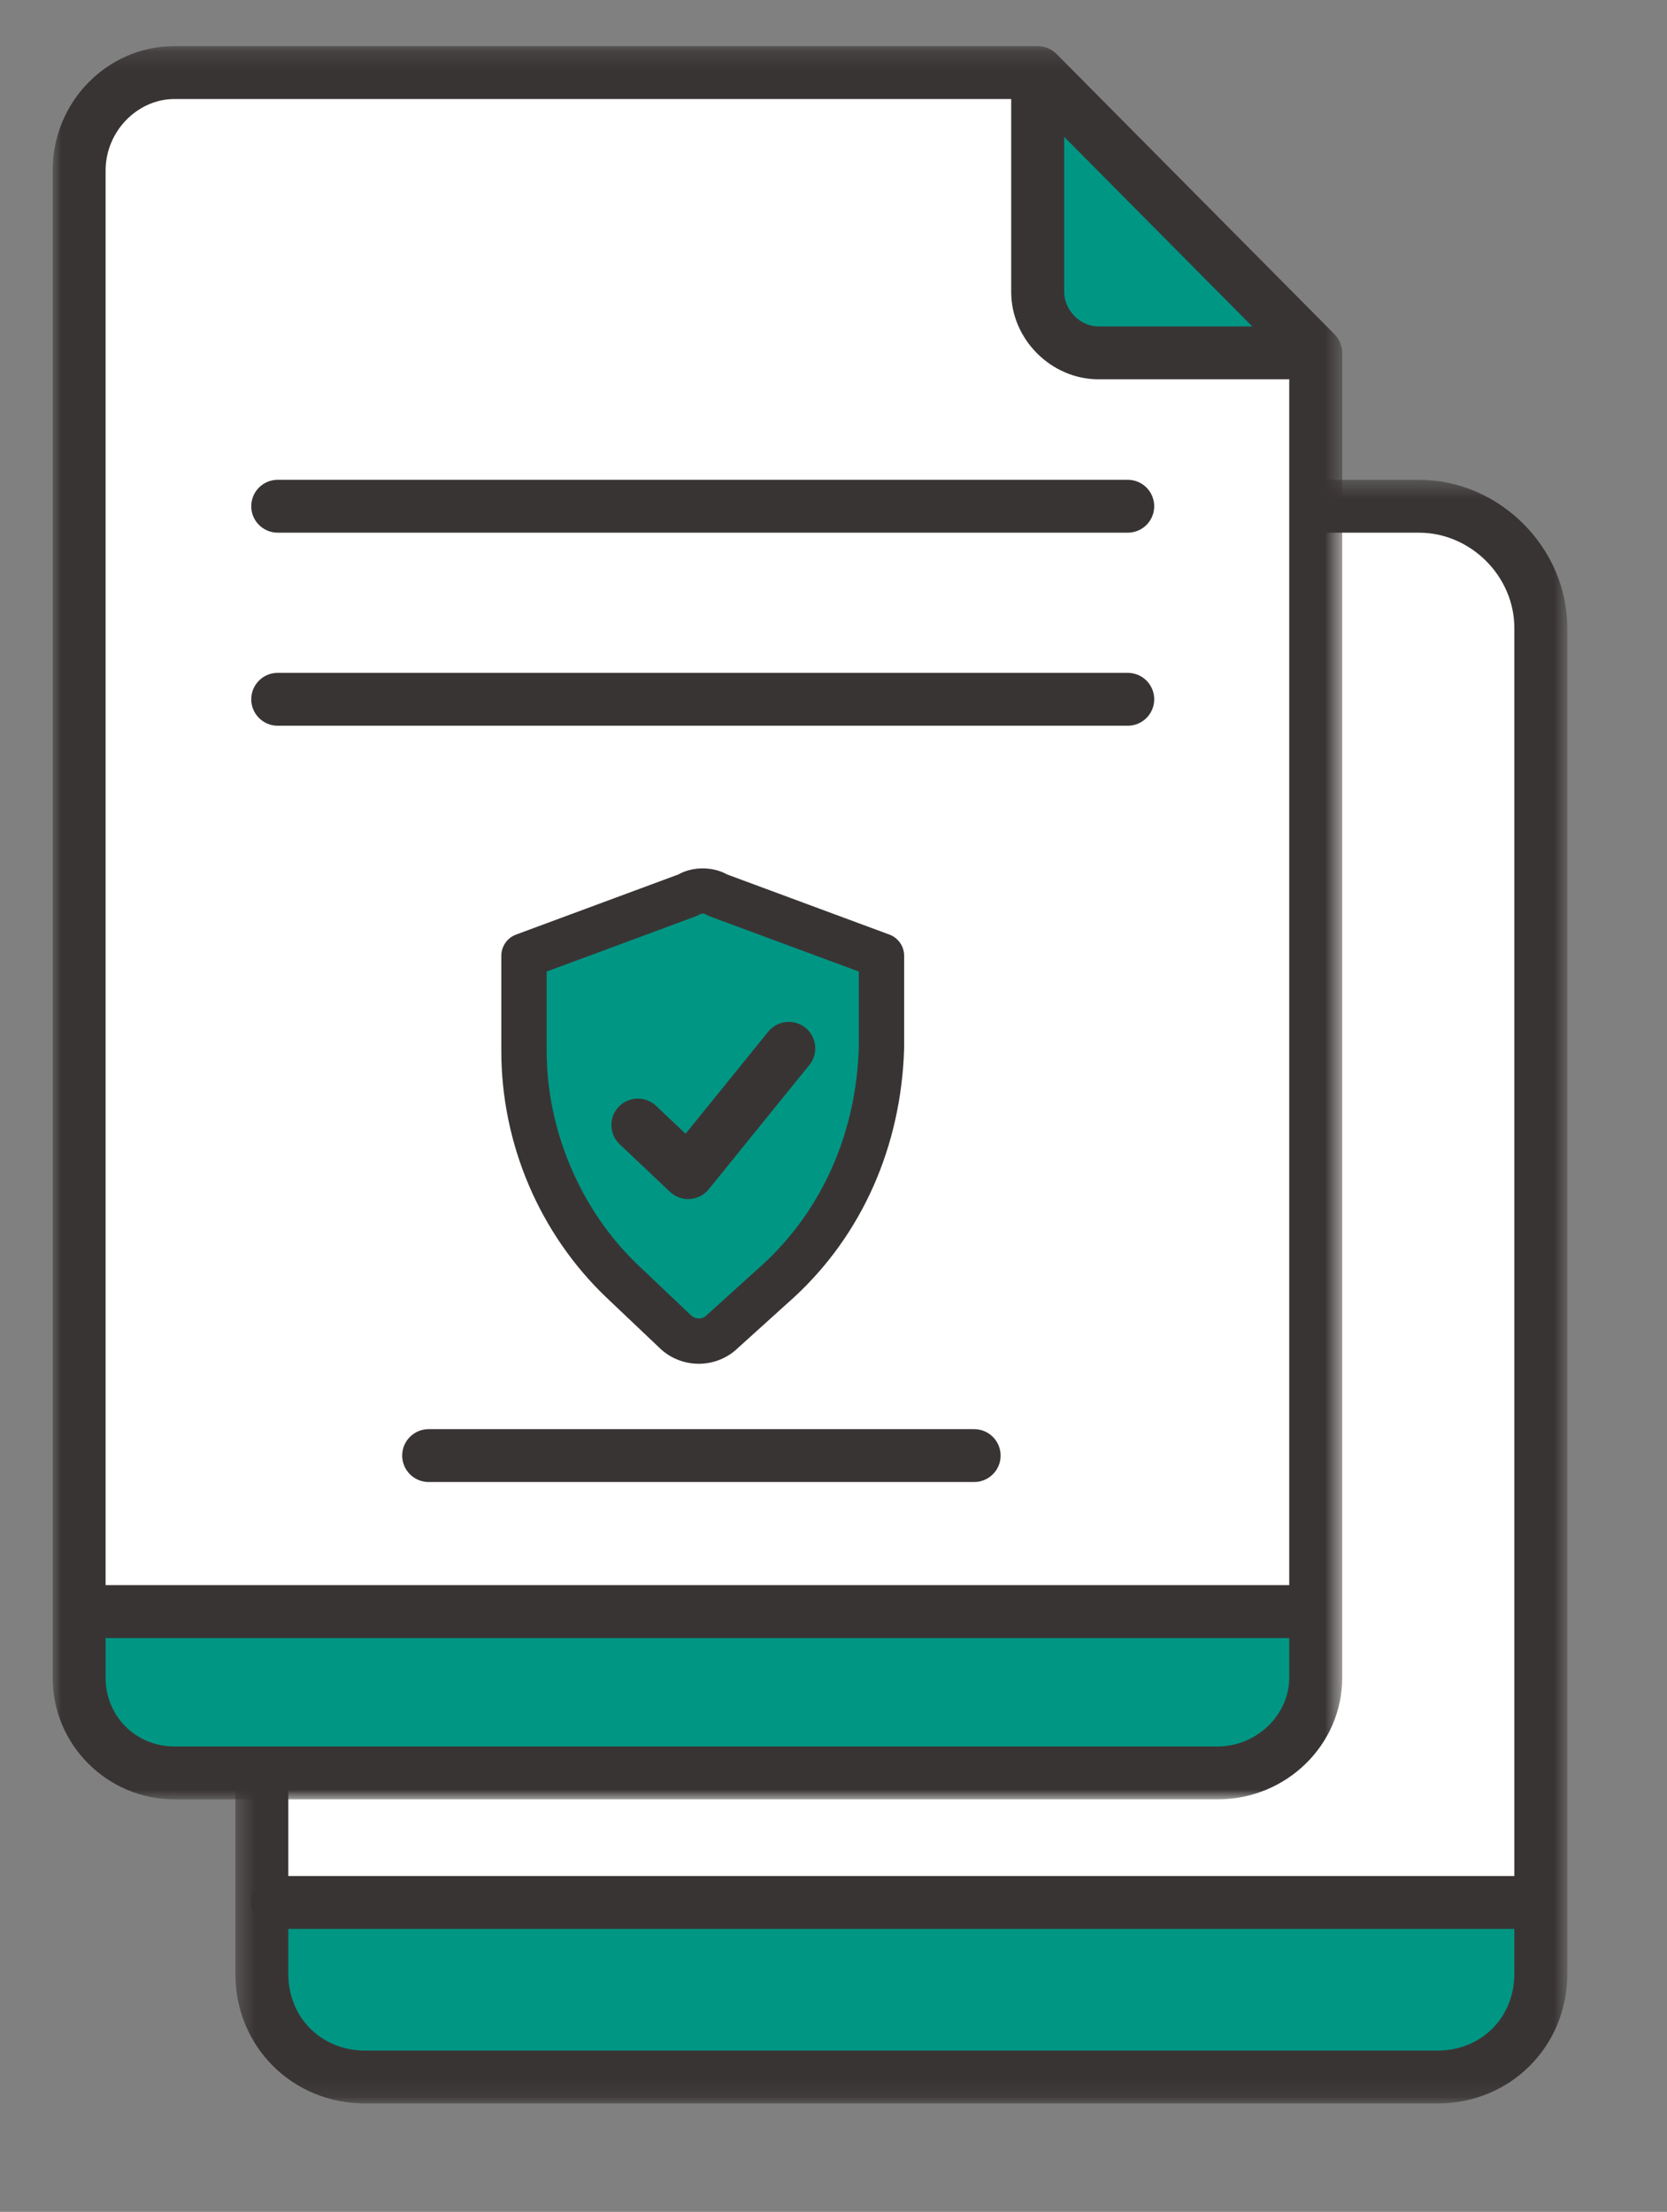 <?xml version="1.0" encoding="UTF-8"?>
<svg width="95px" height="126px" viewBox="0 0 95 126" version="1.1" xmlns="http://www.w3.org/2000/svg" xmlns:xlink="http://www.w3.org/1999/xlink">
    <rect x="0" y="0" width="95" height="126" fill="#808080" stroke="none"/>
    <!-- Generator: Sketch 52.6 (67491) - http://www.bohemiancoding.com/sketch -->
    <title>Ico-Constancia-No-Inhabilitacion Copy</title>
    <desc>Created with Sketch.</desc>
    <defs>
        <polygon id="path-1" points="0.352 0.402 76.258 0.402 76.258 92.894 0.352 92.894"></polygon>
        <polygon id="path-3" points="0 0.176 73.491 0.176 73.491 100.049 0 100.049"></polygon>
    </defs>
    <g id="Page-1" stroke="none" stroke-width="1" fill="none" fill-rule="evenodd">
        <g id="ELEMENTOS" transform="translate(-118, -749)">
            <g id="Ico-Constancia-No-Inhabilitacion" transform="translate(121, 751)">
                <g id="Group-31" transform="translate(-0, 0)">
                    <path d="M19.602,26.839 L76.978,26.839 C81.286,26.839 84.809,30.356 84.809,34.656 L84.809,108.501 C84.809,112.8 81.286,116.318 76.978,116.318 L19.602,116.318 C15.295,116.318 11.771,112.8 11.771,108.501 L11.771,34.656 C11.771,30.356 15.295,26.839 19.602,26.839" id="Fill-1" fill="#FFFFFF"></path>
                    <path d="M66.351,98.994 L6.688,98.994 C3.923,98.994 1.66,96.736 1.66,93.976 L1.66,7.11 C1.66,4.35 3.923,2.092 6.688,2.092 L56.439,2.092 L71.378,18.102 L71.378,93.976 C71.378,96.736 69.116,98.994 66.351,98.994" id="Fill-3" fill="#FFFFFF"></path>
                    <path d="M71.378,18.102 L59.759,18.102 C57.797,18.102 56.439,16.595 56.439,14.788 L56.439,3.189 L71.378,18.102 Z" id="Fill-5" fill="#009684"></path>
                    <path d="M84.357,110.895 C84.357,113.154 82.545,115.113 80.131,115.113 L15.996,115.113 C13.733,115.113 11.771,113.305 11.771,110.895 L11.771,105.472 L84.357,105.472 L84.357,110.895 Z" id="Fill-7" fill="#009684"></path>
                    <g id="Group-11" transform="translate(10.06, 24.931)">
                        <mask id="mask-2" fill="white">
                            <use xlink:href="#path-1"></use>
                        </mask>
                        <g id="Clip-10"></g>
                        <path d="M68.863,92.894 L7.747,92.894 C3.601,92.894 0.352,89.651 0.352,85.512 L0.352,73.913 L3.371,73.913 L3.371,85.512 C3.371,88.003 5.252,89.881 7.747,89.881 L68.863,89.881 C71.358,89.881 73.24,88.003 73.24,85.512 L73.24,8.837 C73.24,5.897 70.752,3.414 67.807,3.414 L61.771,3.414 L61.771,0.402 L67.807,0.402 C72.388,0.402 76.258,4.265 76.258,8.837 L76.258,85.512 C76.258,89.651 73.01,92.894 68.863,92.894" id="Fill-9" fill="#393434" mask="url(#mask-2)"></path>
                    </g>
                    <path d="M83.752,107.882 L12.827,107.882 C11.994,107.882 11.318,107.208 11.318,106.376 C11.318,105.544 11.994,104.869 12.827,104.869 L83.752,104.869 C84.586,104.869 85.261,105.544 85.261,106.376 C85.261,107.208 84.586,107.882 83.752,107.882" id="Fill-12" fill="#393434"></path>
                    <path d="M71.681,94.023 C71.681,96.132 69.87,97.94 67.757,97.94 L5.282,97.94 C3.17,97.94 1.359,96.132 1.359,94.023 L1.359,88.902 L71.681,88.902 L71.681,94.023 Z" id="Fill-14" fill="#009684"></path>
                    <g id="Group-18" transform="translate(0, 0.452)">
                        <mask id="mask-4" fill="white">
                            <use xlink:href="#path-3"></use>
                        </mask>
                        <g id="Clip-17"></g>
                        <path d="M66.399,97.036 L6.942,97.036 C4.742,97.036 3.018,95.316 3.018,93.12 L3.018,90.86 L70.472,90.86 L70.472,93.12 C70.472,95.243 68.607,97.036 66.399,97.036 Z M6.942,3.189 L54.627,3.189 L54.627,14.185 C54.627,16.88 56.909,19.156 59.608,19.156 L70.472,19.156 L70.472,87.847 L3.018,87.847 L3.018,7.256 C3.018,5.051 4.816,3.189 6.942,3.189 Z M57.646,5.344 L68.363,16.143 L59.608,16.143 C58.452,16.143 57.646,15.112 57.646,14.185 L57.646,5.344 Z M73.461,17.353 C73.45,17.297 73.43,17.245 73.412,17.191 C73.4,17.151 73.391,17.111 73.375,17.072 C73.352,17.015 73.32,16.964 73.289,16.911 C73.272,16.879 73.257,16.845 73.237,16.814 C73.199,16.757 73.153,16.706 73.108,16.656 C73.089,16.634 73.074,16.61 73.054,16.59 L73.05,16.585 C73.049,16.585 73.048,16.585 73.048,16.584 L57.209,0.622 C56.926,0.336 56.539,0.176 56.137,0.176 L6.942,0.176 C3.115,0.176 -0,3.352 -0,7.256 L-0,93.12 C-0,96.941 3.115,100.049 6.942,100.049 L66.399,100.049 C70.31,100.049 73.491,96.941 73.491,93.12 L73.491,17.65 C73.491,17.549 73.481,17.45 73.461,17.353 Z" id="Fill-16" fill="#393434" mask="url(#mask-4)"></path>
                    </g>
                    <path d="M52.515,82.424 L21.429,82.424 C20.596,82.424 19.92,81.75 19.92,80.918 C19.92,80.086 20.596,79.412 21.429,79.412 L52.515,79.412 C53.348,79.412 54.024,80.086 54.024,80.918 C54.024,81.75 53.348,82.424 52.515,82.424" id="Fill-19" fill="#393434"></path>
                    <path d="M61.268,39.342 L12.827,39.342 C11.994,39.342 11.318,38.668 11.318,37.835 C11.318,37.003 11.994,36.329 12.827,36.329 L61.268,36.329 C62.101,36.329 62.777,37.003 62.777,37.835 C62.777,38.668 62.101,39.342 61.268,39.342" id="Fill-21" fill="#393434"></path>
                    <path d="M61.268,28.345 L12.827,28.345 C11.994,28.345 11.318,27.671 11.318,26.839 C11.318,26.006 11.994,25.332 12.827,25.332 L61.268,25.332 C62.101,25.332 62.777,26.006 62.777,26.839 C62.777,27.671 62.101,28.345 61.268,28.345" id="Fill-23" fill="#393434"></path>
                    <path d="M41.348,70.976 L36.972,75.043 L32.596,70.976 C28.974,67.662 26.862,62.842 26.862,57.87 L26.862,52.447 L35.916,49.585 C36.67,49.284 37.274,49.284 38.179,49.585 L47.234,52.447 L47.234,57.72 C47.083,62.691 45.121,67.511 41.348,70.976" id="Fill-25" fill="#009684"></path>
                    <path d="M28.154,53.345 L28.154,57.87 C28.154,62.393 30.092,66.944 33.339,70.044 L36.353,72.903 C36.626,73.174 37.017,73.175 37.266,72.926 C37.281,72.911 37.297,72.896 37.312,72.882 L40.478,70.023 C43.853,66.92 45.794,62.537 45.942,57.68 L45.942,53.345 L37.428,50.192 C37.334,50.158 37.244,50.111 37.16,50.056 C37.119,50.04 36.977,50.04 36.917,50.066 C36.833,50.122 36.761,50.158 36.667,50.192 L28.154,53.345 Z M36.821,75.688 C35.998,75.688 35.176,75.375 34.55,74.751 L31.555,71.911 C27.75,68.278 25.569,63.161 25.569,57.87 L25.569,52.447 C25.569,51.908 25.905,51.426 26.412,51.238 L35.655,47.815 C36.479,47.353 37.615,47.354 38.44,47.815 L47.683,51.238 C48.19,51.426 48.526,51.908 48.526,52.447 L48.526,57.72 C48.357,63.317 46.119,68.348 42.224,71.926 C42.221,71.928 42.218,71.93 42.215,71.933 L39.067,74.776 C38.444,75.384 37.633,75.688 36.821,75.688 Z" id="Fill-27" fill="#393434"></path>
                    <path d="M36.218,66.306 C35.833,66.306 35.461,66.159 35.18,65.893 L32.313,63.181 C31.707,62.61 31.682,61.656 32.255,61.052 C32.829,60.448 33.785,60.422 34.388,60.995 L36.07,62.585 L40.779,56.773 C41.303,56.126 42.252,56.024 42.901,56.548 C43.549,57.072 43.649,58.02 43.125,58.667 L37.391,65.747 C37.126,66.073 36.737,66.275 36.318,66.303 C36.284,66.305 36.251,66.306 36.218,66.306" id="Fill-29" fill="#393434"></path>
                </g>
            </g>
        </g>
    </g>
</svg>